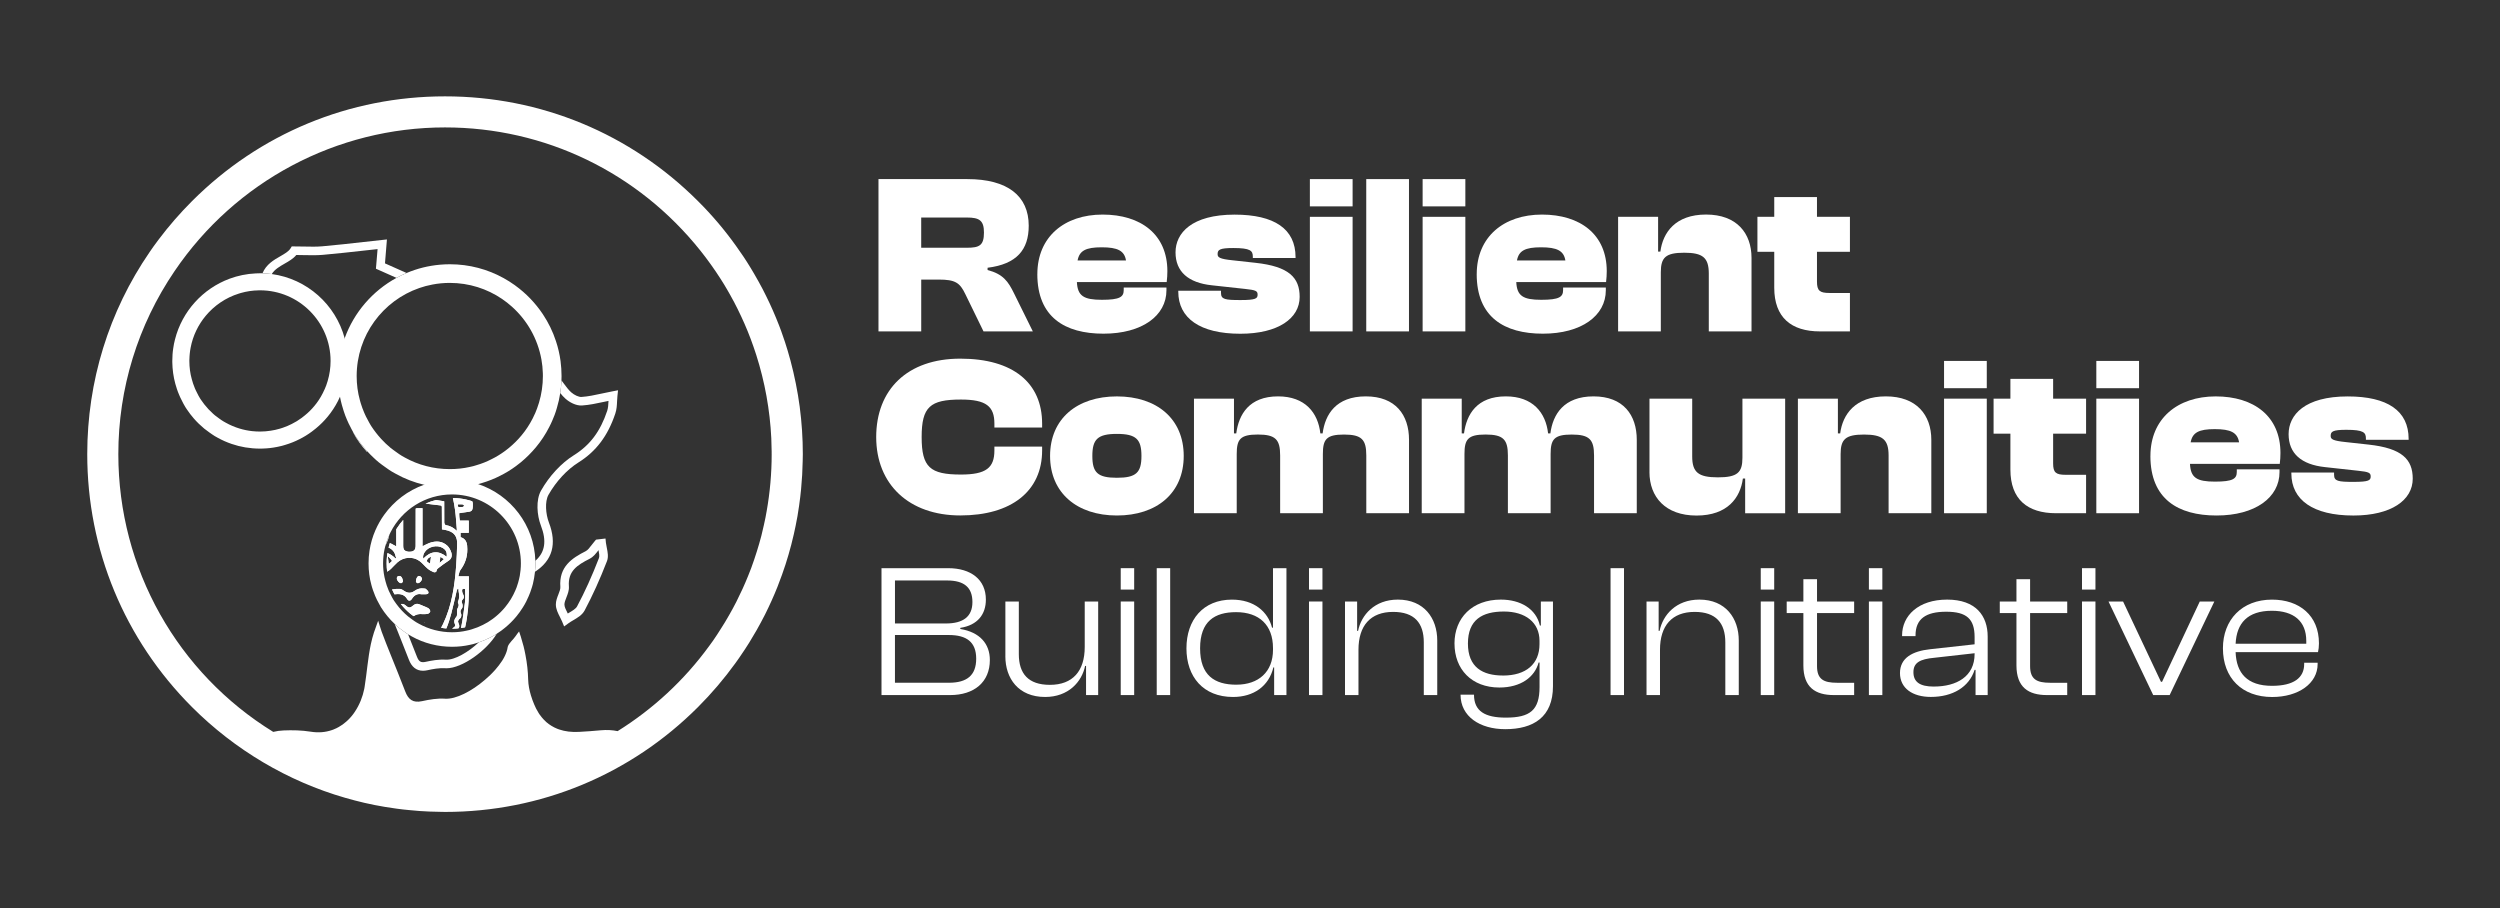 <?xml version="1.0" encoding="UTF-8"?>
<svg id="Layer_1" data-name="Layer 1" xmlns="http://www.w3.org/2000/svg" viewBox="0 0 1000 363.31">
  <rect x="0" y="0" width="1000" height="363.31" fill="#333333" stroke="none"/>
  <defs>
    <style>
      .cls-1 {
        fill: #fff;
      }
    </style>
  </defs>
  <g>
    <path class="cls-1" d="M351.39,132.56v-60.92h35.55c16.09,0,24.55,6.73,24.55,18.64,0,9.64-4.82,15.37-16.46,16.82v.91c6.27,1.64,8.27,4.64,10.55,9.27l7.55,15.28h-19.73l-7.27-14.91c-2.18-4.55-4-5.82-10.64-5.82h-7v20.73h-17.09Zm17.09-33.46h18.28c5,0,6.82-.91,6.82-6.09,0-4.82-1.82-6-6.82-6h-18.28v12.09Z"/>
    <path class="cls-1" d="M414.94,109.65c0-14.91,10.82-23.82,26.1-23.82s25.91,7.91,25.91,22.64c0,1.55-.09,2.73-.27,4.36h-35.92c.27,5.55,2.73,7.09,10,7.09s8.73-1.18,8.73-3.91v-1h17.09v1.09c0,10.18-9.73,17.37-25.19,17.37s-26.46-6.64-26.46-23.82Zm16.09-5.46h19.37c-.64-3.91-3.36-5.27-9.73-5.27s-8.91,1.36-9.64,5.27Z"/>
    <path class="cls-1" d="M471.31,116.65v-.36h17.09v.91c0,2.55,1.64,2.82,7.82,2.82s6.82-.64,6.82-2.18c0-1.46-.73-1.82-5-2.27l-13.28-1.45c-9.46-1-14.55-5.46-14.55-13.18s6.46-15.09,23.64-15.09c15.91,0,24.37,5.73,24.37,17v.36h-17.09v-.54c0-2.36-.91-3.46-7.82-3.46-5.55,0-6.27,.73-6.27,2.46,0,1.27,.73,1.91,6.09,2.46l9.09,1c13.37,1.45,17.64,5.91,17.64,13.64,0,8.55-8.55,14.73-23.73,14.73-16.19,0-24.82-6.27-24.82-16.82Z"/>
    <path class="cls-1" d="M523.95,82.55v-10.91h17.09v10.91h-17.09Zm0,50.01v-45.83h17.09v45.83h-17.09Z"/>
    <path class="cls-1" d="M546.5,132.56v-60.92h17.09v60.92h-17.09Z"/>
    <path class="cls-1" d="M569.05,82.55v-10.91h17.09v10.91h-17.09Zm0,50.01v-45.83h17.09v45.83h-17.09Z"/>
    <path class="cls-1" d="M590.69,109.65c0-14.91,10.82-23.82,26.1-23.82s25.91,7.91,25.91,22.64c0,1.55-.09,2.73-.27,4.36h-35.92c.27,5.55,2.73,7.09,10,7.09s8.73-1.18,8.73-3.91v-1h17.09v1.09c0,10.18-9.73,17.37-25.19,17.37s-26.46-6.64-26.46-23.82Zm16.09-5.46h19.37c-.64-3.91-3.36-5.27-9.73-5.27s-8.91,1.36-9.64,5.27Z"/>
    <path class="cls-1" d="M647.24,132.56v-45.83h16v13.91h.91c1-7.64,6-14.82,18.28-14.82s18.18,7.46,18.18,17.37v29.37h-17.09v-23.1c0-6.37-2.36-8.37-9.82-8.37s-9.37,1.91-9.37,7.82v23.64h-17.09Z"/>
    <path class="cls-1" d="M727.98,132.56c-11.46,0-18.28-5.55-18.28-17.46v-14.37h-6.73v-14h6.73v-7.91h17.09v7.91h13.18v14h-13.18v11.91c0,3.64,1.09,4.55,5,4.55h8.18v15.37h-12Z"/>
    <path class="cls-1" d="M350.48,174.83c0-19,12.46-31.37,33.64-31.37s32.73,9.73,32.73,26v1.55h-19.09v-1.55c0-6.91-3.27-9.64-13.37-9.64-12.37,0-15.73,2.91-15.73,15s3.36,15,15.73,15c10.09,0,13.37-2.73,13.37-9.64v-1.55h19.09v1.55c0,16.28-12.27,26-32.73,26s-33.64-12.37-33.64-31.37Z"/>
    <path class="cls-1" d="M420.03,182.38c0-14.91,10.82-23.82,26.73-23.82s26.73,8.91,26.73,23.82-10.82,23.82-26.73,23.82-26.73-9-26.73-23.82Zm36.55,0c0-6.64-2.09-8.82-9.82-8.82s-9.82,2.18-9.82,8.82,2.09,8.73,9.82,8.73,9.82-2.09,9.82-8.73Z"/>
    <path class="cls-1" d="M477.59,205.29v-45.83h16v13.91h.91c1-7.64,5.18-14.82,16.73-14.82,10.82,0,16,6.55,16.91,14.82h.91c1-7.64,5.36-14.82,17.28-14.82s17.28,7.46,17.28,17.37v29.37h-17.09v-23.1c0-6.36-1.82-8.37-8.91-8.37s-8.46,1.91-8.46,7.82v23.64h-17.09v-23.1c0-6.36-1.82-8.37-8.91-8.37s-8.46,1.91-8.46,7.82v23.64h-17.09Z"/>
    <path class="cls-1" d="M568.69,205.29v-45.83h16v13.91h.91c1-7.64,5.18-14.82,16.73-14.82,10.82,0,16,6.55,16.91,14.82h.91c1-7.64,5.37-14.82,17.28-14.82s17.28,7.46,17.28,17.37v29.37h-17.09v-23.1c0-6.36-1.82-8.37-8.91-8.37s-8.46,1.91-8.46,7.82v23.64h-17.09v-23.1c0-6.36-1.82-8.37-8.91-8.37s-8.46,1.91-8.46,7.82v23.64h-17.09Z"/>
    <path class="cls-1" d="M659.79,188.84v-29.37h17.09v23.1c0,6.36,2.46,8.37,10.27,8.37s9.82-1.91,9.82-7.82v-23.64h17.09v45.83h-16v-13.91h-.91c-1,7.64-6.09,14.82-18.55,14.82s-18.82-7.46-18.82-17.37Z"/>
    <path class="cls-1" d="M719.16,205.29v-45.83h16v13.91h.91c1-7.64,6-14.82,18.28-14.82s18.18,7.46,18.18,17.37v29.37h-17.09v-23.1c0-6.36-2.36-8.37-9.82-8.37s-9.37,1.91-9.37,7.82v23.64h-17.09Z"/>
    <path class="cls-1" d="M777.62,155.28v-10.91h17.09v10.91h-17.09Zm0,50.01v-45.83h17.09v45.83h-17.09Z"/>
    <path class="cls-1" d="M822.44,205.29c-11.46,0-18.28-5.55-18.28-17.46v-14.37h-6.73v-14h6.73v-7.91h17.09v7.91h13.18v14h-13.18v11.91c0,3.64,1.09,4.55,5,4.55h8.18v15.37h-12Z"/>
    <path class="cls-1" d="M838.53,155.28v-10.91h17.09v10.91h-17.09Zm0,50.01v-45.83h17.09v45.83h-17.09Z"/>
    <path class="cls-1" d="M860.17,182.38c0-14.91,10.82-23.82,26.1-23.82s25.91,7.91,25.91,22.64c0,1.55-.09,2.73-.27,4.36h-35.92c.27,5.55,2.73,7.09,10,7.09s8.73-1.18,8.73-3.91v-1h17.09v1.09c0,10.18-9.73,17.37-25.19,17.37s-26.46-6.64-26.46-23.82Zm16.09-5.46h19.37c-.64-3.91-3.36-5.27-9.73-5.27s-8.91,1.36-9.64,5.27Z"/>
    <path class="cls-1" d="M916.54,189.38v-.36h17.09v.91c0,2.55,1.64,2.82,7.82,2.82s6.82-.64,6.82-2.18c0-1.45-.73-1.82-5-2.27l-13.28-1.46c-9.46-1-14.55-5.46-14.55-13.18s6.46-15.09,23.64-15.09c15.91,0,24.37,5.73,24.37,17v.36h-17.09v-.55c0-2.36-.91-3.46-7.82-3.46-5.55,0-6.27,.73-6.27,2.46,0,1.27,.73,1.91,6.09,2.46l9.09,1c13.37,1.46,17.64,5.91,17.64,13.64,0,8.55-8.55,14.73-23.73,14.73-16.19,0-24.82-6.27-24.82-16.82Z"/>
    <path class="cls-1" d="M352.6,278.03v-50.76h26.67c9.09,0,15.08,4.54,15.08,12.58,0,5.83-3.26,10.23-10.23,11.29v.45c7.8,1.29,11.82,5.91,11.82,12.42,0,8.79-6.21,14.02-15.91,14.02h-27.43Zm5.38-28.64h20.38c6.89,0,10.61-2.73,10.61-8.56s-3.26-8.64-10.15-8.64h-20.83v17.2Zm0,23.71h21.59c7.2,0,10.91-2.95,10.91-9.62s-3.86-9.47-10.91-9.47h-21.59v19.09Z"/>
    <path class="cls-1" d="M402.15,262.5v-21.89h5.38v21.06c0,7.8,3.79,12.27,12.42,12.27,9.17,0,13.94-5.53,13.94-15.15v-18.18h5.38v37.43h-4.85v-11.67h-.38c-1.29,6.36-6.67,12.42-15.99,12.42-10.68,0-15.91-7.42-15.91-16.29Z"/>
    <path class="cls-1" d="M448.29,235.83v-8.56h5.38v8.56h-5.38Zm0,42.2v-37.43h5.38v37.43h-5.38Z"/>
    <path class="cls-1" d="M462.69,278.03v-50.76h5.38v50.76h-5.38Z"/>
    <path class="cls-1" d="M474.58,259.32c0-11.36,6.67-19.47,18.18-19.47,8.86,0,14.39,4.77,16.06,11.21h.38v-23.79h5.38v50.76h-4.92v-11.06h-.3c-1.82,7.5-7.88,11.82-16.14,11.82-11.97,0-18.64-8.11-18.64-19.47Zm20,14.55c8.79,0,14.62-5.08,14.62-13.94v-.68c0-9.24-5.53-14.39-14.77-14.39-8.56,0-14.39,3.64-14.39,14.47s5.76,14.55,14.55,14.55Z"/>
    <path class="cls-1" d="M523.6,235.83v-8.56h5.38v8.56h-5.38Zm0,42.2v-37.43h5.38v37.43h-5.38Z"/>
    <path class="cls-1" d="M538,278.03v-37.43h4.85v11.74h.38c1.29-6.36,6.59-12.5,15.91-12.5,10.53,0,15.76,7.5,15.76,16.36v21.82h-5.38v-21.06c0-7.73-3.71-12.2-12.27-12.2-9.09,0-13.86,5.53-13.86,15.15v18.11h-5.38Z"/>
    <path class="cls-1" d="M581.79,257.42c0-10.23,7.05-17.58,18.56-17.58,7.88,0,14.09,3.71,15.61,10.38h.38v-9.62h4.85v33.87c0,12.35-7.8,17.2-19.09,17.2-10.15,0-17.88-5.08-17.88-13.79h5.38c0,6.59,4.39,9.17,12.73,9.17,9.7,0,13.49-2.96,13.49-12.27v-9.77h-.38c-1.52,5.76-7.05,10-15.68,10-11.14,0-17.96-7.35-17.96-17.58Zm19.39,12.8c9.24,0,14.62-4.62,14.62-12.58v-1.29c0-7.35-5.61-11.74-14.24-11.74s-14.39,3.26-14.39,12.8,5.91,12.8,14.02,12.8Z"/>
    <path class="cls-1" d="M644.22,278.03v-50.76h5.38v50.76h-5.38Z"/>
    <path class="cls-1" d="M658.61,278.03v-37.43h4.85v11.74h.38c1.29-6.36,6.59-12.5,15.91-12.5,10.53,0,15.76,7.5,15.76,16.36v21.82h-5.38v-21.06c0-7.73-3.71-12.2-12.27-12.2-9.09,0-13.86,5.53-13.86,15.15v18.11h-5.38Z"/>
    <path class="cls-1" d="M704.3,235.83v-8.56h5.38v8.56h-5.38Zm0,42.2v-37.43h5.38v37.43h-5.38Z"/>
    <path class="cls-1" d="M733.55,278.03c-7.42,0-12.2-3.11-12.2-11.89v-20.91h-6.67v-4.62h6.67v-8.94h5.46v8.94h14.85v4.62h-14.85v21.21c0,5.23,2.58,6.67,8.03,6.67h6.82v4.92h-8.11Z"/>
    <path class="cls-1" d="M747.56,235.83v-8.56h5.38v8.56h-5.38Zm0,42.2v-37.43h5.38v37.43h-5.38Z"/>
    <path class="cls-1" d="M759.99,269.24c0-6.14,5.08-8.79,12.05-9.55l17.8-1.97v-2.88c0-7.27-3.18-10.15-11.36-10.15s-12.27,2.88-12.27,9.47v.3h-5.38v-.3c0-7.88,6.52-14.32,18.03-14.32s16.21,6.51,16.21,14.77v23.41h-4.85v-10.08h-.38c-2.2,6.89-8.79,10.83-17.5,10.83-7.35,0-12.35-3.49-12.35-9.55Zm13.56,5.38c9.09,0,16.29-4.02,16.29-13.03v-.3l-16.14,1.82c-5.61,.53-8.33,1.89-8.33,5.76s2.5,5.76,8.18,5.76Z"/>
    <path class="cls-1" d="M818.78,278.03c-7.42,0-12.2-3.11-12.2-11.89v-20.91h-6.67v-4.62h6.67v-8.94h5.46v8.94h14.85v4.62h-14.85v21.21c0,5.23,2.58,6.67,8.03,6.67h6.82v4.92h-8.11Z"/>
    <path class="cls-1" d="M832.8,235.83v-8.56h5.38v8.56h-5.38Zm0,42.2v-37.43h5.38v37.43h-5.38Z"/>
    <path class="cls-1" d="M861.28,278.03l-17.88-37.43h5.83l15.15,32.12h.45l15.08-32.12h5.83l-17.88,37.43h-6.59Z"/>
    <path class="cls-1" d="M889.17,259.32c0-11.36,7.58-19.47,19.62-19.47,10.99,0,18.79,6.36,18.79,17.5,0,1.36-.15,2.5-.38,3.49h-32.96c.3,8.41,4.62,13.49,14.55,13.49,8.79,0,12.88-3.26,12.88-8.71v-.53h5.38v.53c0,7.8-7.73,13.18-18.18,13.18-12.05,0-19.7-7.58-19.7-19.47Zm5.08-1.82h28.26v-1.14c0-7.88-5-12.05-13.79-12.05-9.7,0-14.09,5-14.47,13.18Z"/>
  </g>
  <g>
    <g>
      <path class="cls-1" d="M198.29,253.76c-.82,.51-1.65,.97-2.51,1.39-1.32,.67-2.76,1.28-4.28,1.79-4.14,3.91-9.67,7.15-13.17,6.93-2.89-.18-5.82,.37-8.04,.86-1.93,.43-2.76-.07-3.54-2.11-1.04-2.71-2.14-5.46-3.2-8.1-.11-.26-.21-.52-.32-.79-.23-.14-.44-.28-.64-.42-.33-.21-.68-.46-1.03-.73-.65-.44-1.36-1-2-1.48-.47-.4-.93-.8-1.37-1.23-.11-.1-.22-.21-.33-.31,.04,.09,.07,.18,.11,.27l.8,1.98c.53,1.33,1.07,2.67,1.6,3.99,1.05,2.63,2.15,5.35,3.17,8.04,1.13,2.96,3.03,4.46,5.67,4.46,.57,0,1.17-.08,1.83-.22,2-.45,4.61-.94,7.07-.79,.16,.01,.32,.02,.49,.02,6.31,0,16.12-7.13,20.1-13.81-.14,.09-.27,.18-.41,.26Zm-44.18-35.29c.24-.58,.5-1.18,.79-1.8,.41-.87,.67-1.81,.84-2.76-.68,1.45-1.23,2.98-1.63,4.56Zm90.82-61.92c-1.41,.27-2.76,.57-4.07,.84-3.01,.66-5.62,1.21-8.26,1.39-1.07,.07-2.84-.72-4.11-1.84-1.09-.97-1.99-2.21-2.96-3.51-.31-.43-.62-.85-.95-1.28-.06,1.7-.22,3.39-.48,5.07,.63,.81,1.32,1.58,2.11,2.28,1.52,1.35,4.17,2.87,6.62,2.69,2.89-.19,5.74-.8,8.75-1.45,.6-.12,1.2-.25,1.82-.38-.07,1.44-.14,2.79-.52,3.96-2.76,8.25-6.86,13.73-13.32,17.76-5.05,3.15-9.84,8.32-13.15,14.16-2.12,3.75-1.64,9.86-.06,13.97,2.37,6.17,1.7,10.66-2.21,14.11,.01,.34,.02,.69,.02,1.03,0,1.12-.05,2.24-.17,3.35,6.99-4.51,8.86-11.14,5.56-19.72-1.27-3.32-1.68-8.36-.16-11.05,3.04-5.36,7.41-10.08,11.99-12.95,7.07-4.42,11.76-10.64,14.74-19.57,.56-1.65,.64-3.35,.71-5,.03-.67,.07-1.34,.14-2l.24-2.3-2.28,.44Zm-90.94-51.2l.78-9.57-2.05,.22c-2.52,.28-4.96,.55-7.36,.81-5.72,.64-11.12,1.25-16.53,1.72-2.24,.19-4.49,.15-7.1,.09-1.29-.02-2.64-.05-4.08-.05h-.96l-.5,.81c-.73,1.2-2.34,2.12-4.03,3.1-2.6,1.48-5.71,3.27-7.17,6.84,1.26,.04,2.49,.14,3.71,.3,1.16-1.87,3.12-3,5.16-4.17,1.7-.97,3.45-1.97,4.66-3.45,1.1,.01,2.14,.02,3.15,.05,2.59,.05,5.04,.1,7.45-.11,5.46-.48,10.88-1.08,16.63-1.72,1.72-.2,3.48-.39,5.28-.58l-.66,7.85,8.22,3.66c1.31-.72,2.65-1.37,4.04-1.95l-8.64-3.85Zm-7.13,75.12c-.65-.72-1.27-1.45-1.87-2.21-1.09-1.34-2.1-2.74-3.03-4.21l-.18-.3c-.18-.31-.37-.62-.54-.94h-.08c.35,.69,.72,1.33,1.1,1.97l.16,.27c.83,1.32,1.74,2.57,2.72,3.78,.54,.68,1.1,1.34,1.68,1.98,.02-.11,.04-.22,.05-.33h-.01Z"/>
      <path class="cls-1" d="M242.72,219.11c-.15-.71-.28-1.36-.35-1.97l-.17-1.73-3.77,.44-.43,.48c-.48,.54-.92,1.11-1.34,1.67-.79,1.05-1.53,2.03-2.36,2.46-5.47,2.77-10.77,6.17-10.16,14.34,.06,.8-.34,1.83-.76,2.9-.49,1.25-1.05,2.64-1.04,4.13,.02,1.82,.84,3.43,1.64,4.99,.31,.61,.61,1.18,.84,1.74l.83,2.01,1.76-1.28c.57-.42,1.24-.81,1.93-1.22,1.75-1.03,3.56-2.09,4.52-3.9,3.16-5.94,6.09-12.39,8.92-19.7,.68-1.73,.28-3.66-.06-5.36Zm-3.14,4.12c-2.78,7.19-5.64,13.51-8.75,19.33-.5,.95-1.89,1.76-3.22,2.55-.16,.1-.33,.19-.49,.3-.04-.05-.06-.11-.08-.15-.64-1.26-1.26-2.45-1.27-3.45,0-.83,.39-1.81,.8-2.85,.51-1.33,1.12-2.82,.99-4.41-.46-6.1,3.32-8.52,8.3-11.04,1.53-.78,2.59-2.2,3.54-3.44t.01-.01c.24,1.21,.46,2.43,.17,3.17Z"/>
    </g>
    <path class="cls-1" d="M137.87,135.3c-3.62-13.48-15.08-23.78-29.17-25.68-1.22-.16-2.45-.26-3.71-.3-.32-.01-.65-.01-.98-.01-.58,0-1.14,.01-1.7,.05-3.67,.17-7.18,.9-10.47,2.12-10.71,3.97-18.98,13.03-21.83,24.24-.31,1.17-.55,2.37-.72,3.59-.13,.78-.2,1.57-.27,2.37-.06,.9-.1,1.79-.1,2.7v.41c.04,3.02,.45,5.95,1.2,8.69,.18,.7,.4,1.39,.64,2.11,.26,.8,.58,1.63,.95,2.47,.1,.28,.22,.57,.36,.83,.28,.63,.54,1.15,.81,1.62,.36,.77,.77,1.49,1.18,2.17l.14,.24c.18,.28,.35,.55,.55,.83,.85,1.27,1.77,2.49,2.78,3.64,1.26,1.45,2.65,2.79,4.15,4.04,.66,.52,1.41,1.1,2.1,1.57,.36,.29,.73,.53,1.08,.75,.63,.45,1.32,.87,2.23,1.35,1.78,.99,3.64,1.81,5.58,2.47,1.77,.61,3.58,1.07,5.44,1.38,1.94,.32,3.91,.49,5.9,.49,.35,0,.69,0,1.03-.02,1.94-.05,3.83-.26,5.61-.62,.04-.01,.08-.01,.12-.02,.24-.05,.49-.11,.74-.16,.87-.17,1.73-.4,2.5-.65,2.05-.61,4-1.38,5.72-2.27,1.74-.86,3.41-1.88,5.02-3.08,.53-.39,1.05-.78,1.52-1.19,.05-.05,.11-.09,.17-.14,1.64-1.35,3.19-2.89,4.58-4.57,1.6-1.92,3-4.04,4.16-6.31,.27-.56,.56-1.14,.81-1.73,.07-.14,.13-.29,.19-.43,.25-.56,.49-1.12,.7-1.71,.28-.77,.52-1.48,.73-2.19,.95-3.24,1.45-6.59,1.45-9.97,0-3.14-.41-6.18-1.19-9.08Zm-47.5,33.81c-.72-.38-1.25-.7-1.75-1.04-.28-.19-.55-.38-.89-.62-.6-.42-1.19-.88-1.74-1.3-.26-.21-.51-.43-.76-.66-1.29-1.16-2.47-2.41-3.53-3.77-.47-.6-.93-1.23-1.36-1.88-.11-.17-.22-.33-.32-.49l-.11-.19c-.34-.57-.68-1.15-.94-1.72l-.08-.16c-.2-.34-.4-.72-.61-1.22l-.06-.14c-.09-.15-.14-.31-.24-.52-.29-.69-.54-1.34-.75-1.99-.2-.58-.37-1.14-.51-1.71-.65-2.31-.98-4.76-.98-7.32v-.3c.01-.57,.02-1.13,.08-1.68,0-.31,.05-.62,.08-.94,.08-.82,.2-1.62,.36-2.43,.91-4.77,3.04-9.12,6.03-12.71,3.43-4.11,8-7.24,13.22-8.87,.27-.09,.54-.17,.82-.25,2.28-.65,4.68-1.02,7.16-1.06,.17-.01,.34-.01,.51-.01,15.56,0,28.23,12.68,28.23,28.25,0,2.72-.39,5.43-1.17,8.04-.16,.57-.35,1.14-.58,1.77-.18,.46-.36,.92-.56,1.37-.26,.6-.55,1.2-.83,1.74-.91,1.82-2.04,3.53-3.33,5.07-1.15,1.4-2.44,2.67-3.84,3.8-.39,.34-.81,.66-1.26,.99-1.25,.93-2.58,1.75-3.99,2.44-1.09,.55-2.25,1.05-3.5,1.48-.38,.13-.76,.25-1.15,.37-.03,.01-.06,.02-.09,.02-.58,.19-1.2,.35-1.86,.48-.58,.14-1.19,.25-1.79,.33-1.38,.22-2.81,.34-4.28,.34-1.05,0-2.1-.06-3.15-.17-1.72-.19-3.41-.54-5.05-1.04-1.89-.57-3.71-1.34-5.43-2.3Z"/>
    <path class="cls-1" d="M214.14,224.32c-.43-14.31-9.9-26.38-22.88-30.68-3.29-1.09-6.81-1.68-10.46-1.68-2.08,0-4.12,.19-6.1,.58-.89,.15-1.76,.34-2.62,.59-.83,.22-1.65,.48-2.45,.77-6.49,2.3-12.07,6.57-16.02,12.09-1.35,1.89-2.5,3.94-3.45,6.1-1.12,2.57-1.92,5.31-2.36,8.18,0,0,0,.04-.01,.05-.25,1.64-.37,3.32-.37,5.03,0,3.01,.38,5.93,1.14,8.65,.06,.24,.14,.51,.21,.75v.02c.12,.41,.26,.83,.4,1.24,.25,.76,.56,1.55,.89,2.35,.11,.27,.23,.54,.36,.79,.25,.6,.5,1.09,.77,1.55,.05,.1,.09,.2,.15,.29,.3,.62,.63,1.2,.97,1.78l.14,.23c1.53,2.4,3.33,4.6,5.41,6.56,.11,.1,.22,.21,.33,.31,.44,.43,.9,.83,1.37,1.23,.64,.48,1.35,1.04,2,1.48,.35,.27,.7,.52,1.03,.73,.2,.14,.41,.28,.64,.42,.43,.27,.92,.55,1.49,.85,4.85,2.71,10.42,4.13,16.08,4.13,2.5,0,4.92-.27,7.16-.78,.83-.16,1.65-.37,2.38-.62,.39-.12,.78-.24,1.16-.37,1.52-.51,2.96-1.12,4.28-1.79,.86-.42,1.69-.88,2.51-1.39,.14-.08,.27-.17,.41-.26,.63-.39,1.25-.82,1.86-1.27,.5-.37,1-.76,1.44-1.13,1.63-1.33,3.16-2.84,4.53-4.5,.95-1.14,1.83-2.37,2.62-3.65,.48-.76,.93-1.54,1.34-2.35,.32-.65,.66-1.34,.95-2.06,.24-.53,.46-1.07,.66-1.62,.28-.73,.5-1.42,.7-2.09,.12-.41,.23-.83,.35-1.24,.38-1.54,.65-3.12,.82-4.7,.01-.06,.01-.13,.02-.19,.12-1.11,.17-2.23,.17-3.35,0-.34-.01-.69-.02-1.03Zm-6.93,8.87c-.15,.55-.34,1.12-.56,1.72-.12,.31-.24,.61-.37,.91-.06,.15-.12,.29-.18,.43-.26,.59-.53,1.17-.8,1.7-.6,1.18-1.28,2.31-2.06,3.37-.37,.54-.78,1.06-1.2,1.57-1.13,1.37-2.38,2.61-3.74,3.72-.27,.23-.55,.45-.85,.67-.13,.11-.26,.2-.39,.3-1.22,.91-2.52,1.7-3.9,2.37-1.36,.7-2.87,1.3-4.53,1.8-.59,.19-1.22,.36-1.91,.49-1.86,.44-3.85,.66-5.92,.66-4.67,0-9.26-1.18-13.29-3.43-.7-.37-1.22-.68-1.71-1.02-.27-.18-.53-.35-.86-.6-.59-.4-1.17-.85-1.7-1.27-1.77-1.47-3.35-3.15-4.69-4.98-.3-.4-.59-.81-.86-1.22-.1-.14-.19-.29-.28-.43l-.11-.17c-.32-.56-.66-1.14-.91-1.69l-.08-.15c-.21-.34-.39-.72-.59-1.2l-.07-.14c-.08-.14-.15-.29-.23-.51-.28-.66-.53-1.3-.74-1.94-.19-.57-.36-1.1-.49-1.66-.16-.56-.3-1.13-.42-1.72v-.02c-.19-.91-.33-1.84-.42-2.79-.08-.86-.12-1.73-.12-2.61,0-.48,.01-.95,.04-1.42v-.02c.09-1.87,.37-3.69,.84-5.44,.4-1.58,.95-3.11,1.63-4.56,.16-.37,.34-.73,.52-1.09,4.56-8.93,13.86-15.04,24.54-15.04,15.2,0,27.55,12.36,27.55,27.57,0,.89-.04,1.77-.13,2.65-.07,.77-.17,1.54-.31,2.31-.18,.9-.38,1.78-.64,2.67-.02,.07-.04,.14-.06,.21Z"/>
    <path class="cls-1" d="M158.73,231.43c-.04-.72,.36-1.02,1-1.05,.74-.03,1.41,.95,1.43,2.28-.12,.12-.34,.54-.63,.6-.73,.14-1.76-.99-1.8-1.83Z"/>
    <path class="cls-1" d="M167.07,233.28c-.29-.02-.56-.4-.69-.51-.02-1.43,.68-2.54,1.41-2.38,.39,.08,.88,.56,.97,.94,.18,.77-.92,2-1.69,1.95Z"/>
    <path class="cls-1" d="M169.8,249.04c.07-.02,.14-.07,.21-.1-.04,.05-.06,.1-.09,.15-.04,0-.09-.01-.12-.05Z"/>
    <path class="cls-1" d="M158.39,237.68c-.19,.02-.4,.05-.61,.05-.05-.1-.09-.19-.14-.29l-.07-.14c-.21-.33-.38-.69-.57-1.14l-.07-.14c-.03-.07-.07-.16-.12-.24h.02c1.05-.21,2.18-.26,3.25-.19,.54,.05,1.09,.45,1.58,.77,1.4,.97,2.79,1.01,4.17,0,1.13-.81,2.36-1.17,3.74-.96,.28,.03,.63,.03,.8,.19,.42,.39,1,.88,1.02,1.35,.02,.72-.73,.78-1.35,.76-.43-.02-.85,0-1.54,0-1.47-.3-2.75,.28-3.72,1.82-.61,.95-1.37,1-1.91,.1-1.07-1.78-2.63-2.13-4.48-1.94Z"/>
    <path class="cls-1" d="M172.1,244.49c.02,.34-.52,.9-.9,1-.69,.21-1.45,.14-2.13,.17-1.37-.17-2.56,.06-3.65,.8-.45-.31-.89-.66-1.28-.97-1.41-1.16-2.67-2.46-3.8-3.88,.7-.14,1.34,.04,2.01,.64,1.09,.99,1.79,.97,2.93-.05,.99-.87,1.92-.78,2.99-.26,.99,.47,2.06,.78,3.02,1.32,.4,.22,.79,.81,.81,1.23Z"/>
    <path class="cls-1" d="M180.52,221.02c-.3-.97-.82-1.97-1.53-2.67-2.09-1.99-4.62-2.09-7.23-1.16-.91,.32-1.75,.84-2.76,1.32v-15.22h-2.22c-.17,.12-.34,.22-.51,.34v1.01c0,4.62,.01,9.25-.02,13.87,0,.49-.16,1.06-.43,1.44-.61,.79-2.2,.97-3.35,.52-1.07-.37-1.19-1.2-1.19-2.18,.02-3.36,0-6.72,0-10.08v-.23c-.85,.95-1.65,1.99-2.34,3.07-.16,.22-.29,.45-.43,.67v6.83c-.59-.3-.94-.49-1.3-.7-.42-.24-.85-.47-1.28-.62-.19,.59-.37,1.19-.51,1.8,.9,.38,1.68,1,2.2,1.82,.44,.71,.58,1.61,.84,2.42-.09,.02-.2,.05-.28,.09-1.09-1.06-2.15-1.77-3.21-2.13-.15,.9-.24,1.82-.29,2.75v.02c-.02,.45-.03,.9-.03,1.35,0,1.13,.06,2.23,.2,3.31,.56-.28,1.09-.71,1.54-1.13,.9-.86,1.68-1.8,2.6-2.61,2.43-2.15,6.1-2.44,8.75-.57,1.21,.84,2.13,2.11,3.29,3.08,.69,.59,1.52,1.06,2.35,1.4,.63,.24,1.23,.05,1.35-.85,.04-.31,.4-.62,.7-.83,1.26-.95,2.52-1.94,3.88-2.79,1.35-.83,1.61-2.04,1.21-3.34Zm-25.01,4.57c-.14-1.07-.24-1.94-.41-3.17,.69,.73,1.31,1.25,1.68,1.91,.08,.15-.8,.81-1.27,1.26Zm16.5-.12c-.39-.31-1.28-.71-1.24-1.07,.05-.94,.88-1.42,1.63-1.68-.13,.9-.26,1.75-.39,2.75Zm3.81-.26c.13-.92,.21-1.64,.33-2.49,.42,.26,.85,.54,1.44,.92-.62,.55-1.14,1.02-1.77,1.57Zm2.84-2.49c-3.27-2.63-6.35-2.39-9.36,.76-.25-1.07,.1-1.94,.67-2.75,1.44-2.12,4.87-2.88,7.03-1.6,1.42,.84,1.87,1.8,1.66,3.59Z"/>
    <path class="cls-1" d="M188.99,200.71c-.06-.09-.11-.16-.18-.23-.27-.1-.53-.19-.81-.26-.05-.03-.1-.05-.17-.05-.47-.14-.94-.26-1.42-.35-1.63-.38-3.33-.58-5.06-.6-.07,0-.12-.02-.19,0,.38,1.63,.66,3.27,.88,4.92,.35,2.51,.45,5.04,.68,7.53v.68c-1.34-1.32-2.76-2.05-4.44-2.31-.24-.03-.55-.64-.57-.99-.03-2.78-.02-5.61-.02-8.52-1.09-.2-2.18-.39-3.25-.53-1.39,.33-2.74,.79-4.02,1.37-.07,.03-.12,.05-.19,.08,1.94,.21,3.88,.49,5.82,.7,.81,.06,.69,.62,.69,1.12,.04,2.81,.04,5.59,.04,8.47,.83,.15,1.66,.24,2.42,.5,2.88,.9,3.71,2.79,3.66,5.3-.07,2.89-.18,5.78-.39,8.68-.58,8.05-1.73,15.96-5.23,23.36-.25,.52-.51,1.02-.79,1.52,.69,.14,1.38,.23,2.09,.28,.82-1.97,1.46-4.02,2-6.11,.79-3,1.45-6.03,2.16-9.03,.09-.24,.21-.5,.31-.72,.12,0,.24,0,.38,0,.02,.33,0,.63,.05,.94,.26,1.44,.44,2.82-.26,4.19-.08,.16,0,.43,.09,.61,.42,.79,.14,1.38-.26,2.11-.31,.57-.12,1.4-.19,2.09-.03,.44,0,.99-.26,1.25-.81,.87-1.09,1.8-.62,2.88,.24,.6,.14,1-.38,1.33-.28,.17-.51,.35-.68,.55,.85,0,1.68-.05,2.51-.14,.44-.53,.44-1.17,.02-2.02-.42-.87-.07-1.42,.71-2.03,.38-.29,.54-1.3,.33-1.76-.42-.9-.35-1.39,.31-2.13,.35-.4,.38-1.34,.16-1.89-.28-.69-.4-1.16,.2-1.75,.63-.59,.51-1.3,.13-2.01-.21-.35-.33-.76-.39-1.16-.15-.88,.23-1.26,1.18-.97,0,1.7,.19,3.45-.03,5.16-.45,3.5-.87,7-1.6,10.44,.56-.07,1.1-.17,1.63-.29,1.09-4.68,1.47-9.42,1.51-14.24,.02-2,0-4.03,0-6.16h-4.21c.29-.92,.35-1.85,.8-2.48,1.85-2.47,2.82-5.23,2.79-8.29,0-2.05-.2-4.12-2.71-4.9v-1.74h3.29v-4.88h-3.58c-.07-.5-.14-.95-.19-1.38-.04-.51-.04-.97-.07-1.56,.92-.14,1.82-.33,2.72-.42,2.47-.26,2.7-.48,2.75-2.93v-.1c0-.48-.05-.87-.15-1.14Zm-3.95,2.08c-.3,.07-.63,0-.94,.05-.92,.17-1.04-.33-.95-1.09,.66,0,1.28-.06,1.89,.01,.26,.04,.47,.39,.69,.59-.22,.16-.43,.37-.69,.44Z"/>
    <path class="cls-1" d="M319.89,162.74c-.84-6.25-2.08-12.45-3.7-18.52-.35-1.33-.72-2.67-1.12-3.95-.35-1.17-.72-2.33-1.09-3.49-.39-1.17-.78-2.32-1.21-3.5l-.31-.89c-.29-.75-.56-1.51-.84-2.23-1.57-4.04-3.31-8.02-5.15-11.71-.42-.91-.89-1.85-1.4-2.79-.51-1.01-1.06-1.98-1.63-3.01-.58-1.08-1.19-2.17-1.82-3.2-.43-.76-.89-1.55-1.34-2.25-1.82-3.02-3.84-6.04-5.97-8.98-4.51-6.3-9.6-12.29-15.12-17.78-27.02-27.02-62.95-41.9-101.19-41.9s-74.16,14.88-101.18,41.9c-4.79,4.79-9.29,9.96-13.33,15.33-.22,.3-.43,.57-.55,.74-1.14,1.48-2.2,3.02-3.09,4.32-16.33,23.77-24.95,51.72-24.95,80.82,0,38.2,14.88,74.13,41.92,101.19,17.14,17.14,38.35,29.69,61.28,36.29,2.55,.74,5.14,1.41,7.66,2,2.67,.62,5.49,1.18,8.35,1.65,1.54,.26,3.09,.5,4.61,.69,1.69,.24,3.44,.43,5.15,.58,2.72,.28,5.39,.48,7.94,.57,1.55,.07,3.14,.12,4.7,.12,.2,.01,.41,.03,.61,.01,.29,.02,.59,.02,.88,.02,38.22,0,74.15-14.89,101.19-41.93,5.45-5.45,10.48-11.36,14.97-17.57,.54-.73,1.07-1.49,1.55-2.19,.79-1.12,1.55-2.25,2.29-3.39l.38-.6c.44-.67,.87-1.34,1.29-2.01,1.1-1.78,2.06-3.39,2.92-4.91,1.21-2.1,2.34-4.28,3.42-6.36,1.83-3.67,3.51-7.38,4.95-11.01,.64-1.64,1.26-3.28,1.85-4.92,1.02-2.85,1.87-5.48,2.6-8.02,.79-2.7,1.49-5.4,2.13-8.23,.5-2.14,.94-4.41,1.45-7.17,.24-1.35,.45-2.73,.64-4.12,.35-2.47,.6-4.52,.78-6.44l.06-.67c.33-3.44,.54-7.03,.61-10.84,.02-.91,.05-1.83,.05-2.74,0-6.35-.42-12.66-1.24-18.91Zm-11.22,18.91c0,7.68-.68,15.34-2,22.77-.29,1.74-.65,3.55-1.11,5.56-.31,1.48-.67,2.94-1.03,4.38-.61,2.28-1.18,4.29-1.77,6.14-.69,2.23-1.47,4.51-2.29,6.75-.42,1.09-.85,2.18-1.28,3.25-1.37,3.41-2.9,6.73-4.64,10.19-.9,1.77-1.84,3.5-2.87,5.3-1.16,2.05-2.16,3.7-3.18,5.27-.5,.85-1.05,1.69-1.62,2.54-.54,.83-1.11,1.65-1.64,2.44-.5,.69-.99,1.38-1.51,2.08-10.03,13.79-22.55,25.32-36.68,34.13-2.14-.44-4.39-.56-6.73-.34-2.88,.31-5.79,.45-8.69,.64-2.96,.16-5.6-.16-7.94-.96-.28-.09-.56-.18-.81-.3h-.01c-.81-.32-1.57-.72-2.29-1.16-.73-.44-1.41-.93-2.06-1.5-.42-.38-.83-.79-1.23-1.22t-.01-.03c-.19-.21-.35-.41-.54-.61-.34-.4-.67-.85-.99-1.3-.15-.24-.31-.48-.45-.72v-.02c-.61-.95-1.15-2-1.62-3.16-.48-1.16-.95-2.37-1.31-3.6-.62-2.08-1.05-4.21-1.1-6.3-.08-3.35-.45-6.6-1.07-9.8-.44-2.42-1.05-4.8-1.8-7.15v-.04c-.12-.38-.24-.77-.38-1.15-.06-.19-.12-.39-.19-.58-.08-.18-.14-.38-.2-.57-.48,.57-.89,1.15-1.25,1.68-.99,1.54-2.81,2.88-3.28,4.45-.04,.09-.05,.2-.06,.3-.08,.52-.2,1.04-.38,1.57-.15,.49-.37,1.01-.61,1.54-.24,.52-.5,1.05-.83,1.58-.15,.24-.3,.47-.44,.71-.76,1.16-1.68,2.35-2.71,3.53-.33,.38-.68,.74-1.05,1.13-.33,.36-.68,.7-1.02,1.03-.67,.64-1.37,1.27-2.09,1.88-5.18,4.45-11.5,7.77-15.87,7.5-3.03-.21-6.22,.32-9.21,.98-3.64,.81-5.51-.67-6.73-3.87-1.89-4.95-3.89-9.82-5.85-14.72-1.2-3.06-2.48-6.09-3.58-9.17-.25-.74-.51-1.5-.73-2.23-.24-.73-.45-1.45-.68-2.19-.58,1.55-1.14,3.09-1.66,4.65-.49,1.55-.93,3.13-1.26,4.71-1.2,5.62-1.58,11.41-2.5,17.11-.04,.28-.09,.53-.14,.81-.62,3.14-1.9,6.38-3.78,9.17-.38,.6-.81,1.15-1.26,1.7-.45,.54-.93,1.07-1.43,1.55-.27,.24-.52,.48-.79,.72-.91,.8-1.88,1.51-2.95,2.1-.02,0-.02,.01-.02,.01-.63,.37-1.29,.68-1.98,.94v.02c-.24,.09-.48,.17-.72,.26-2.5,.87-5.37,1.16-8.54,.64-3.56-.57-7.25-.64-10.85-.49-1.43,.06-2.79,.26-4.09,.58-38.22-23.54-61.96-65.18-61.96-111.11,0-26.25,7.79-51.59,22.52-73.24,24.42-35.97,64.85-57.44,108.15-57.44,39.94,0,77.18,17.98,102.19,49.33,1.3,1.63,2.67,3.44,4.17,5.53,1.35,1.89,2.64,3.79,3.8,5.61,.43,.68,.87,1.37,1.28,2.03,.44,.73,.89,1.49,1.33,2.23l.69,1.2c.19,.33,.39,.67,.6,1.06,.59,1.06,1.18,2.13,1.76,3.22t0,.03s.03,.08,.06,.11c.37,.71,.75,1.44,1.11,2.17,.47,.96,.97,1.94,1.43,2.97,1.86,3.96,3.55,8.09,5.01,12.33,.38,1.03,.72,2.09,1.06,3.16,3.45,10.81,5.48,22.04,6.03,33.37,.08,1.75,.11,3.48,.14,5.22v1.11Z"/>
    <path class="cls-1" d="M224.23,144.47c-.37-2.76-.99-5.44-1.85-8.01-1.25-3.86-3.04-7.47-5.24-10.78-2.98-4.46-6.72-8.36-11.07-11.5-.07-.06-.15-.11-.23-.17-1.4-1-2.85-1.92-4.37-2.76-6.38-3.54-13.73-5.55-21.53-5.55-1.34,0-2.67,.07-3.98,.18-2.32,.21-4.58,.59-6.77,1.13-2.26,.56-4.45,1.3-6.56,2.19-1.39,.58-2.73,1.23-4.04,1.95-9.55,5.2-17,13.8-20.72,24.15-.98,2.7-1.7,5.51-2.14,8.42-.01,.08-.02,.17-.03,.25-.28,1.88-.43,3.8-.46,5.76-.01,.1-.01,.2-.01,.3v.4c0,2.82,.25,5.58,.76,8.25,.21,1.13,.47,2.25,.77,3.34,.2,.72,.42,1.49,.67,2.24,.04,.15,.09,.29,.14,.43,.33,1.02,.73,2.1,1.2,3.17,.15,.35,.3,.71,.47,1.04,.08,.18,.14,.36,.23,.52,.27,.57,.53,1.08,.81,1.57,.09,.19,.18,.38,.28,.57,.21,.43,.44,.85,.68,1.25,.17,.32,.36,.63,.54,.94l.18,.3c.93,1.47,1.94,2.87,3.03,4.21,.6,.76,1.22,1.49,1.87,2.21h.01c.81,.91,1.66,1.76,2.55,2.59,.66,.65,1.36,1.25,2.07,1.85,.84,.64,1.8,1.4,2.66,1.97,.48,.37,.95,.7,1.4,.99,.8,.55,1.68,1.08,2.85,1.69,3.51,1.96,7.3,3.42,11.23,4.34,3.36,.79,6.82,1.2,10.31,1.2,2.86,0,5.65-.24,8.28-.78,.44-.06,.87-.16,1.3-.27,.59-.12,1.18-.25,1.74-.41,.16-.03,.32-.08,.47-.12,.34-.1,.65-.2,.97-.29,2.62-.78,5.09-1.76,7.3-2.9,2.21-1.09,4.34-2.38,6.4-3.91,.67-.5,1.31-1.01,1.94-1.51,2.17-1.79,4.2-3.82,6.03-6.01,2.05-2.47,3.83-5.15,5.3-8.05,.46-.88,.9-1.8,1.3-2.75,.31-.73,.63-1.44,.89-2.18,.36-.98,.66-1.89,.91-2.81,.58-1.94,1.02-3.9,1.33-5.89,.26-1.68,.42-3.37,.48-5.07,.03-.57,.04-1.15,.04-1.72,0-2.03-.14-4.01-.39-5.96Zm-8.61,16.53c-.23,.79-.48,1.55-.78,2.34-.22,.63-.46,1.22-.72,1.82-.34,.8-.71,1.56-1.09,2.3-1.23,2.38-2.69,4.63-4.41,6.68-1.5,1.82-3.19,3.49-5.03,5.01-.54,.45-1.1,.88-1.67,1.3-1.66,1.21-3.41,2.3-5.26,3.2-1.95,1.02-3.98,1.82-6.09,2.43-.86,.29-1.73,.51-2.62,.69-2.59,.59-5.27,.87-8.02,.87-6.48,0-12.63-1.65-17.95-4.6-.8-.43-1.59-.88-2.32-1.39-.4-.26-.77-.51-1.13-.81-.8-.53-1.58-1.13-2.34-1.73-1.3-1.09-2.53-2.24-3.68-3.5-1.45-1.58-2.78-3.3-3.97-5.11-.08-.13-.16-.26-.25-.4-.41-.7-.85-1.44-1.21-2.18-.06-.11-.13-.25-.19-.37-.35-.57-.62-1.17-.89-1.78-.13-.25-.25-.54-.36-.81-.24-.57-.48-1.14-.69-1.73-.1-.29-.21-.6-.3-.89-.26-.75-.5-1.49-.69-2.25-.86-3.07-1.29-6.32-1.29-9.66,0-16.31,10.47-30.16,25.05-35.22,1.69-.59,3.44-1.06,5.24-1.39h0c2.26-.44,4.59-.66,6.97-.66,7.73,0,14.91,2.36,20.86,6.39,1.41,.96,2.76,2.01,4.03,3.16,6.03,5.42,10.27,12.79,11.76,21.12h0c.32,1.78,.51,3.59,.56,5.44,.01,.38,.02,.77,.02,1.16,0,3.66-.54,7.22-1.54,10.57Z"/>
    <g>
      <path class="cls-1" d="M188.99,200.71c-.06-.09-.11-.16-.18-.23-.27-.1-.53-.19-.81-.26-.05-.03-.1-.05-.17-.05-.47-.14-.94-.26-1.42-.35-1.63-.38-3.33-.58-5.06-.6-.07,0-.12-.02-.19,0,.38,1.63,.66,3.27,.88,4.92,.35,2.51,.45,5.04,.68,7.53v.68c-1.34-1.32-2.76-2.05-4.44-2.31-.24-.03-.55-.64-.57-.99-.03-2.78-.02-5.61-.02-8.52-1.09-.2-2.18-.39-3.25-.53-1.39,.33-2.74,.79-4.02,1.37-.07,.03-.12,.05-.19,.08,1.94,.21,3.88,.49,5.82,.7,.81,.06,.69,.62,.69,1.12,.04,2.81,.04,5.59,.04,8.47,.83,.15,1.66,.24,2.42,.5,2.88,.9,3.71,2.79,3.66,5.3-.07,2.89-.18,5.78-.39,8.68-.58,8.05-1.73,15.96-5.23,23.36-.25,.52-.51,1.02-.79,1.52,.69,.14,1.38,.23,2.09,.28,.82-1.97,1.46-4.02,2-6.11,.79-3,1.45-6.03,2.16-9.03,.09-.24,.21-.5,.31-.72,.12,0,.24,0,.38,0,.02,.33,0,.63,.05,.94,.26,1.44,.44,2.82-.26,4.19-.08,.16,0,.43,.09,.61,.42,.79,.14,1.38-.26,2.11-.31,.57-.12,1.4-.19,2.09-.03,.44,0,.99-.26,1.25-.81,.87-1.09,1.8-.62,2.88,.24,.6,.14,1-.38,1.33-.28,.17-.51,.35-.68,.55,.85,0,1.68-.05,2.51-.14,.44-.53,.44-1.17,.02-2.02-.42-.87-.07-1.42,.71-2.03,.38-.29,.54-1.3,.33-1.76-.42-.9-.35-1.39,.31-2.13,.35-.4,.38-1.34,.16-1.89-.28-.69-.4-1.16,.2-1.75,.63-.59,.51-1.3,.13-2.01-.21-.35-.33-.76-.39-1.16-.15-.88,.23-1.26,1.18-.97,0,1.7,.19,3.45-.03,5.16-.45,3.5-.87,7-1.6,10.44,.56-.07,1.1-.17,1.63-.29,1.09-4.68,1.47-9.42,1.51-14.24,.02-2,0-4.03,0-6.16h-4.21c.29-.92,.35-1.85,.8-2.48,1.85-2.47,2.82-5.23,2.79-8.29,0-2.05-.2-4.12-2.71-4.9v-1.74h3.29v-4.88h-3.58c-.07-.5-.14-.95-.19-1.38-.04-.51-.04-.97-.07-1.56,.92-.14,1.82-.33,2.72-.42,2.47-.26,2.7-.48,2.75-2.93v-.1c0-.48-.05-.87-.15-1.14Zm-3.95,2.08c-.3,.07-.63,0-.94,.05-.92,.17-1.04-.33-.95-1.09,.66,0,1.28-.06,1.89,.01,.26,.04,.47,.39,.69,.59-.22,.16-.43,.37-.69,.44Z"/>
      <path class="cls-1" d="M180.52,221.02c-.3-.97-.82-1.97-1.53-2.67-2.09-1.99-4.62-2.09-7.23-1.16-.91,.32-1.75,.84-2.76,1.32v-15.22h-2.73v1.35c0,4.62,.01,9.25-.02,13.87,0,.49-.16,1.06-.43,1.44-.61,.79-2.2,.97-3.35,.52-1.07-.37-1.19-1.2-1.19-2.18,.02-3.36,0-6.72,0-10.08v-.23c-.85,.95-1.65,1.99-2.34,3.07-.16,.22-.29,.45-.43,.67v6.83c-.59-.3-.94-.49-1.3-.7-.42-.24-.85-.47-1.28-.62-.19,.59-.37,1.19-.51,1.8,.9,.38,1.68,1,2.2,1.82,.44,.71,.58,1.61,.84,2.42-.09,.02-.2,.05-.28,.09-1.09-1.06-2.15-1.77-3.21-2.13-.15,.9-.24,1.82-.29,2.75v.02c-.02,.45-.03,.9-.03,1.35,0,1.13,.06,2.23,.2,3.31,.56-.28,1.09-.71,1.54-1.13,.9-.86,1.68-1.8,2.6-2.61,2.43-2.15,6.1-2.44,8.75-.57,1.21,.84,2.13,2.11,3.29,3.08,.69,.59,1.52,1.06,2.35,1.4,.63,.24,1.23,.05,1.35-.85,.04-.31,.4-.62,.7-.83,1.26-.95,2.52-1.94,3.88-2.79,1.35-.83,1.61-2.04,1.21-3.34Zm-25.01,4.57c-.14-1.07-.24-1.94-.41-3.17,.69,.73,1.31,1.25,1.68,1.91,.08,.15-.8,.81-1.27,1.26Zm16.5-.12c-.39-.31-1.28-.71-1.24-1.07,.05-.94,.88-1.42,1.63-1.68-.13,.9-.26,1.75-.39,2.75Zm3.81-.26c.13-.92,.21-1.64,.33-2.49,.42,.26,.85,.54,1.44,.92-.62,.55-1.14,1.02-1.77,1.57Zm2.84-2.49c-3.27-2.63-6.35-2.39-9.36,.76-.25-1.07,.1-1.94,.67-2.75,1.44-2.12,4.87-2.88,7.03-1.6,1.42,.84,1.87,1.8,1.66,3.59Z"/>
      <path class="cls-1" d="M172.1,244.49c.02,.34-.52,.9-.9,1-.69,.21-1.45,.14-2.13,.17-1.37-.17-2.56,.06-3.65,.8-.45-.31-.89-.66-1.28-.97-1.41-1.16-2.67-2.46-3.8-3.88,.7-.14,1.34,.04,2.01,.64,1.09,.99,1.79,.97,2.93-.05,.99-.87,1.92-.78,2.99-.26,.99,.47,2.06,.78,3.02,1.32,.4,.22,.79,.81,.81,1.23Z"/>
      <path class="cls-1" d="M171.39,236.94c.02,.72-.73,.78-1.35,.76-.43-.02-.85,0-1.54,0-1.47-.3-2.75,.28-3.72,1.82-.61,.95-1.37,1-1.91,.1-1.07-1.78-2.63-2.13-4.48-1.94-.19,.02-.4,.05-.61,.05-.05-.1-.09-.19-.14-.29l-.07-.14c-.21-.33-.38-.69-.57-1.14l-.07-.14c-.03-.07-.07-.16-.12-.24h.02c1.05-.21,2.18-.26,3.25-.19,.54,.05,1.09,.45,1.58,.77,1.4,.97,2.79,1.01,4.17,0,1.13-.81,2.36-1.17,3.74-.96,.28,.03,.63,.03,.8,.19,.42,.39,1,.88,1.02,1.35Z"/>
      <path class="cls-1" d="M170.01,248.94c-.04,.05-.06,.1-.09,.15-.04,0-.09-.01-.12-.05,.07-.02,.14-.07,.21-.1Z"/>
      <path class="cls-1" d="M167.07,233.28c-.29-.02-.56-.4-.69-.51-.02-1.43,.68-2.54,1.41-2.38,.39,.08,.88,.56,.97,.94,.18,.77-.92,2-1.69,1.95Z"/>
      <path class="cls-1" d="M161.16,232.66c-.12,.12-.34,.54-.63,.6-.73,.14-1.76-.99-1.8-1.83-.04-.72,.36-1.02,1-1.05,.74-.03,1.41,.95,1.43,2.28Z"/>
    </g>
  </g>
</svg>
